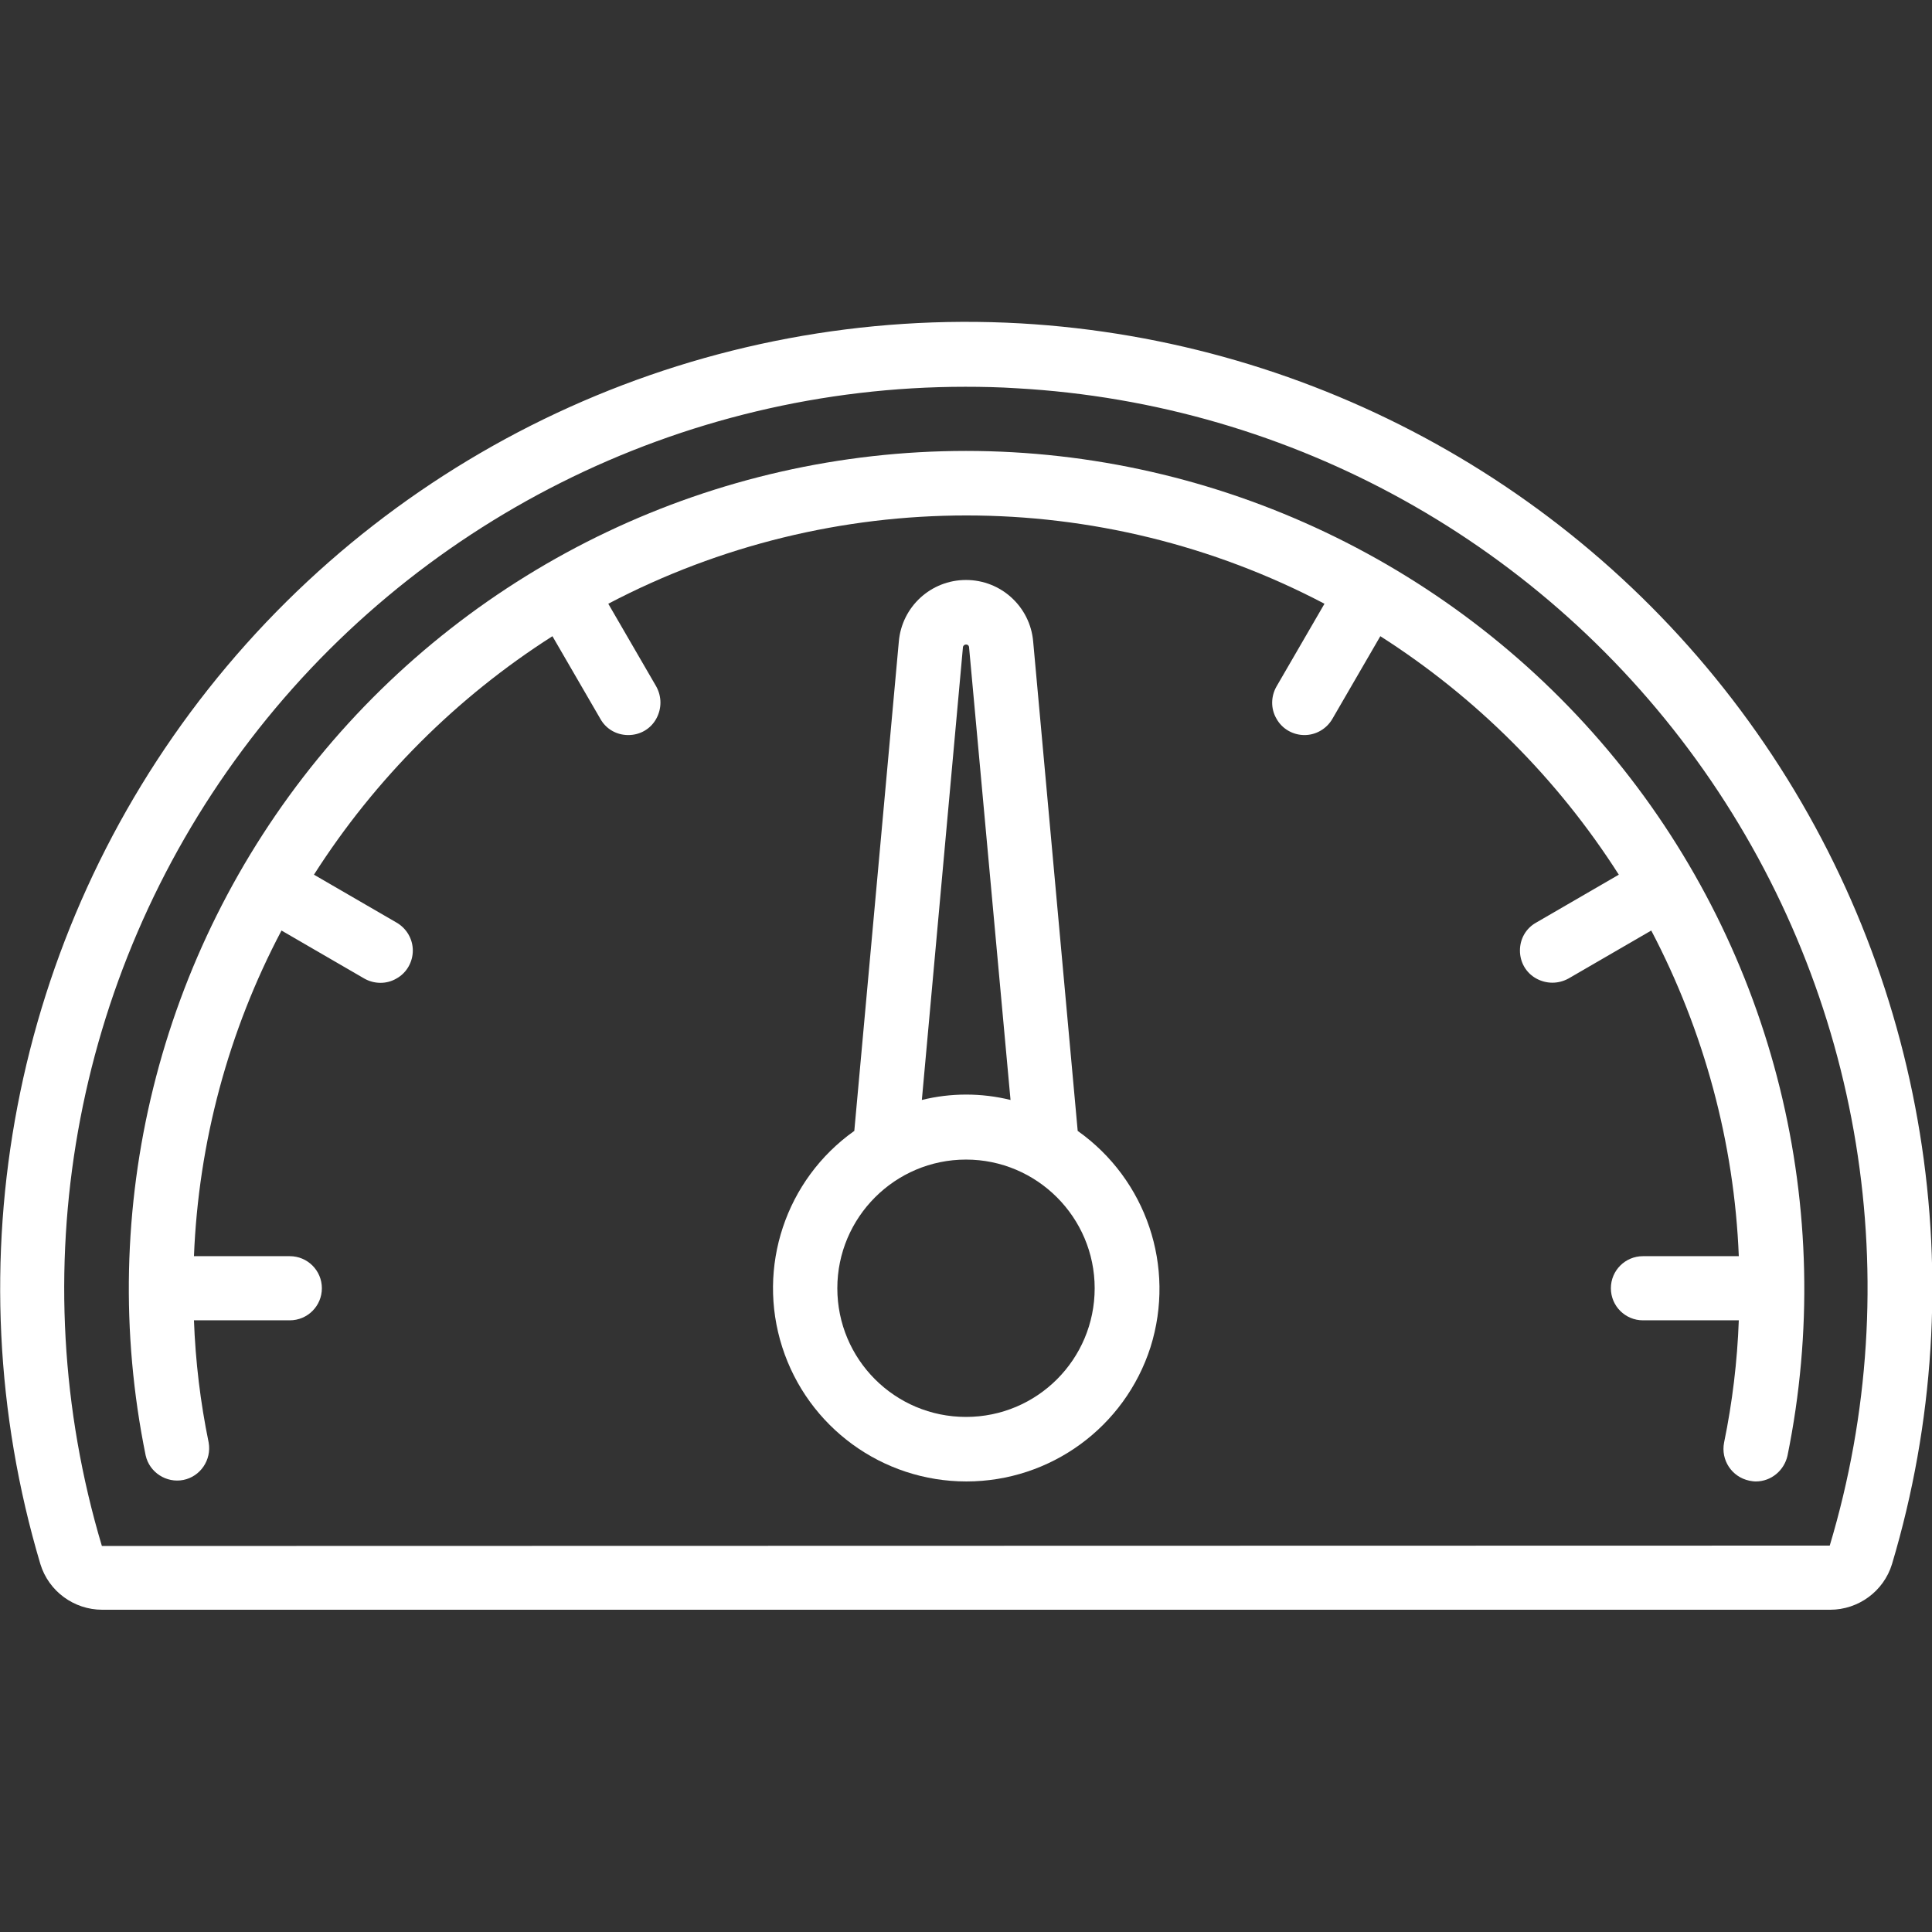 <?xml version="1.0" encoding="utf-8"?>
<!-- Generator: Adobe Illustrator 27.0.0, SVG Export Plug-In . SVG Version: 6.00 Build 0)  -->
<svg version="1.1" id="Layer_1" xmlns="http://www.w3.org/2000/svg" xmlns:xlink="http://www.w3.org/1999/xlink" x="0px" y="0px"
	 viewBox="0 0 512 512" style="enable-background:new 0 0 512 512;" xml:space="preserve">
<rect x="0" y="0" width="512" height="512" fill="#333333" stroke="none"/>
<style type="text/css">
	.st0{fill:#FFFFFF;}
</style>
<g id="Page-1">
	<g id="_x30_41---Gauge">
		<path id="Shape" class="st0" d="M270.5,85.7c-83.3-4.7-163.6,31.5-215.3,96.9s-68.3,152-44.5,231.9c2.2,7.2,8.9,12.1,16.4,12.1
			h457.9c7.5,0,14.2-4.9,16.4-12.1c22.4-75,9.2-156.2-35.8-220.3S348.7,90.2,270.5,85.7L270.5,85.7z M484.9,409.6L27,409.7
			c-21.6-72.3-7.7-150.5,37.3-211s116.1-96.2,191.5-96.2c4.6,0,9.1,0.1,13.7,0.4c73,4.1,140,41.4,182,101.2S505.9,339.6,484.9,409.6
			z"/>
		<path id="Shape_00000120552197901749063990000008288644854301484689_" class="st0" d="M256,119.5c-66.6,0-129.7,30-171.8,81.6
			S25.3,320.4,38.6,385.7c1,4.5,5.5,7.4,10,6.5s7.5-5.3,6.7-9.9c-2.2-10.7-3.5-21.5-3.9-32.4h25.4c4.7,0,8.5-3.8,8.5-8.5
			s-3.8-8.5-8.5-8.5H51.4c1.2-30.1,9.1-59.6,23.2-86.3l21.9,12.7c2.6,1.5,5.9,1.6,8.6,0c2.7-1.5,4.3-4.4,4.3-7.4
			c0-3.1-1.7-5.9-4.3-7.4l-21.9-12.7c16.2-25.4,37.8-47,63.2-63.2l12.7,21.9c1.5,2.7,4.3,4.3,7.4,4.3c3.1,0,5.9-1.6,7.4-4.3
			c1.5-2.7,1.5-5.9,0-8.6l-12.7-21.9c59.4-31.2,130.4-31.2,189.8,0l-12.7,21.9c-1.5,2.6-1.6,5.9,0,8.6c1.5,2.7,4.4,4.3,7.4,4.3
			c3.1,0,5.9-1.7,7.4-4.3l12.7-21.9c25.4,16.2,47,37.8,63.2,63.2l-21.9,12.7c-2.7,1.5-4.3,4.3-4.3,7.4c0,3.1,1.6,5.9,4.3,7.4
			s5.9,1.5,8.6,0l21.9-12.7c14,26.7,22,56.2,23.2,86.3h-25.4c-4.7,0-8.5,3.8-8.5,8.5s3.8,8.5,8.5,8.5h25.4
			c-0.4,10.9-1.7,21.7-3.9,32.4c-0.9,4.6,2,9.1,6.7,10.1c0.6,0.1,1.1,0.2,1.7,0.2c4.1,0,7.5-2.9,8.4-6.8
			c13.3-65.3-3.5-133.1-45.6-184.6S322.6,119.5,256,119.5L256,119.5z"/>
		<path id="Shape_00000106114525608345203070000015577692024051248049_" class="st0" d="M285.6,299.7l-11.8-129.7
			c-0.8-9.2-8.5-16.3-17.8-16.3s-17,7.1-17.8,16.3l-11.8,129.7c-18.2,12.9-25.9,36.1-19.1,57.3c6.8,21.2,26.5,35.6,48.8,35.6
			c22.3,0,42-14.4,48.8-35.6C311.6,335.7,303.8,312.6,285.6,299.7z M255.2,171.4c0.1-0.3,0.4-0.6,0.8-0.6c0.4,0,0.7,0.2,0.8,0.6
			l11,120.1c-7.7-1.9-15.8-1.9-23.5,0L255.2,171.4z M256,375.5c-18.9,0-34.1-15.3-34.1-34.1s15.3-34.1,34.1-34.1
			s34.1,15.3,34.1,34.1C290.1,360.2,274.9,375.5,256,375.5z"/>
	</g>
</g>
</svg>
